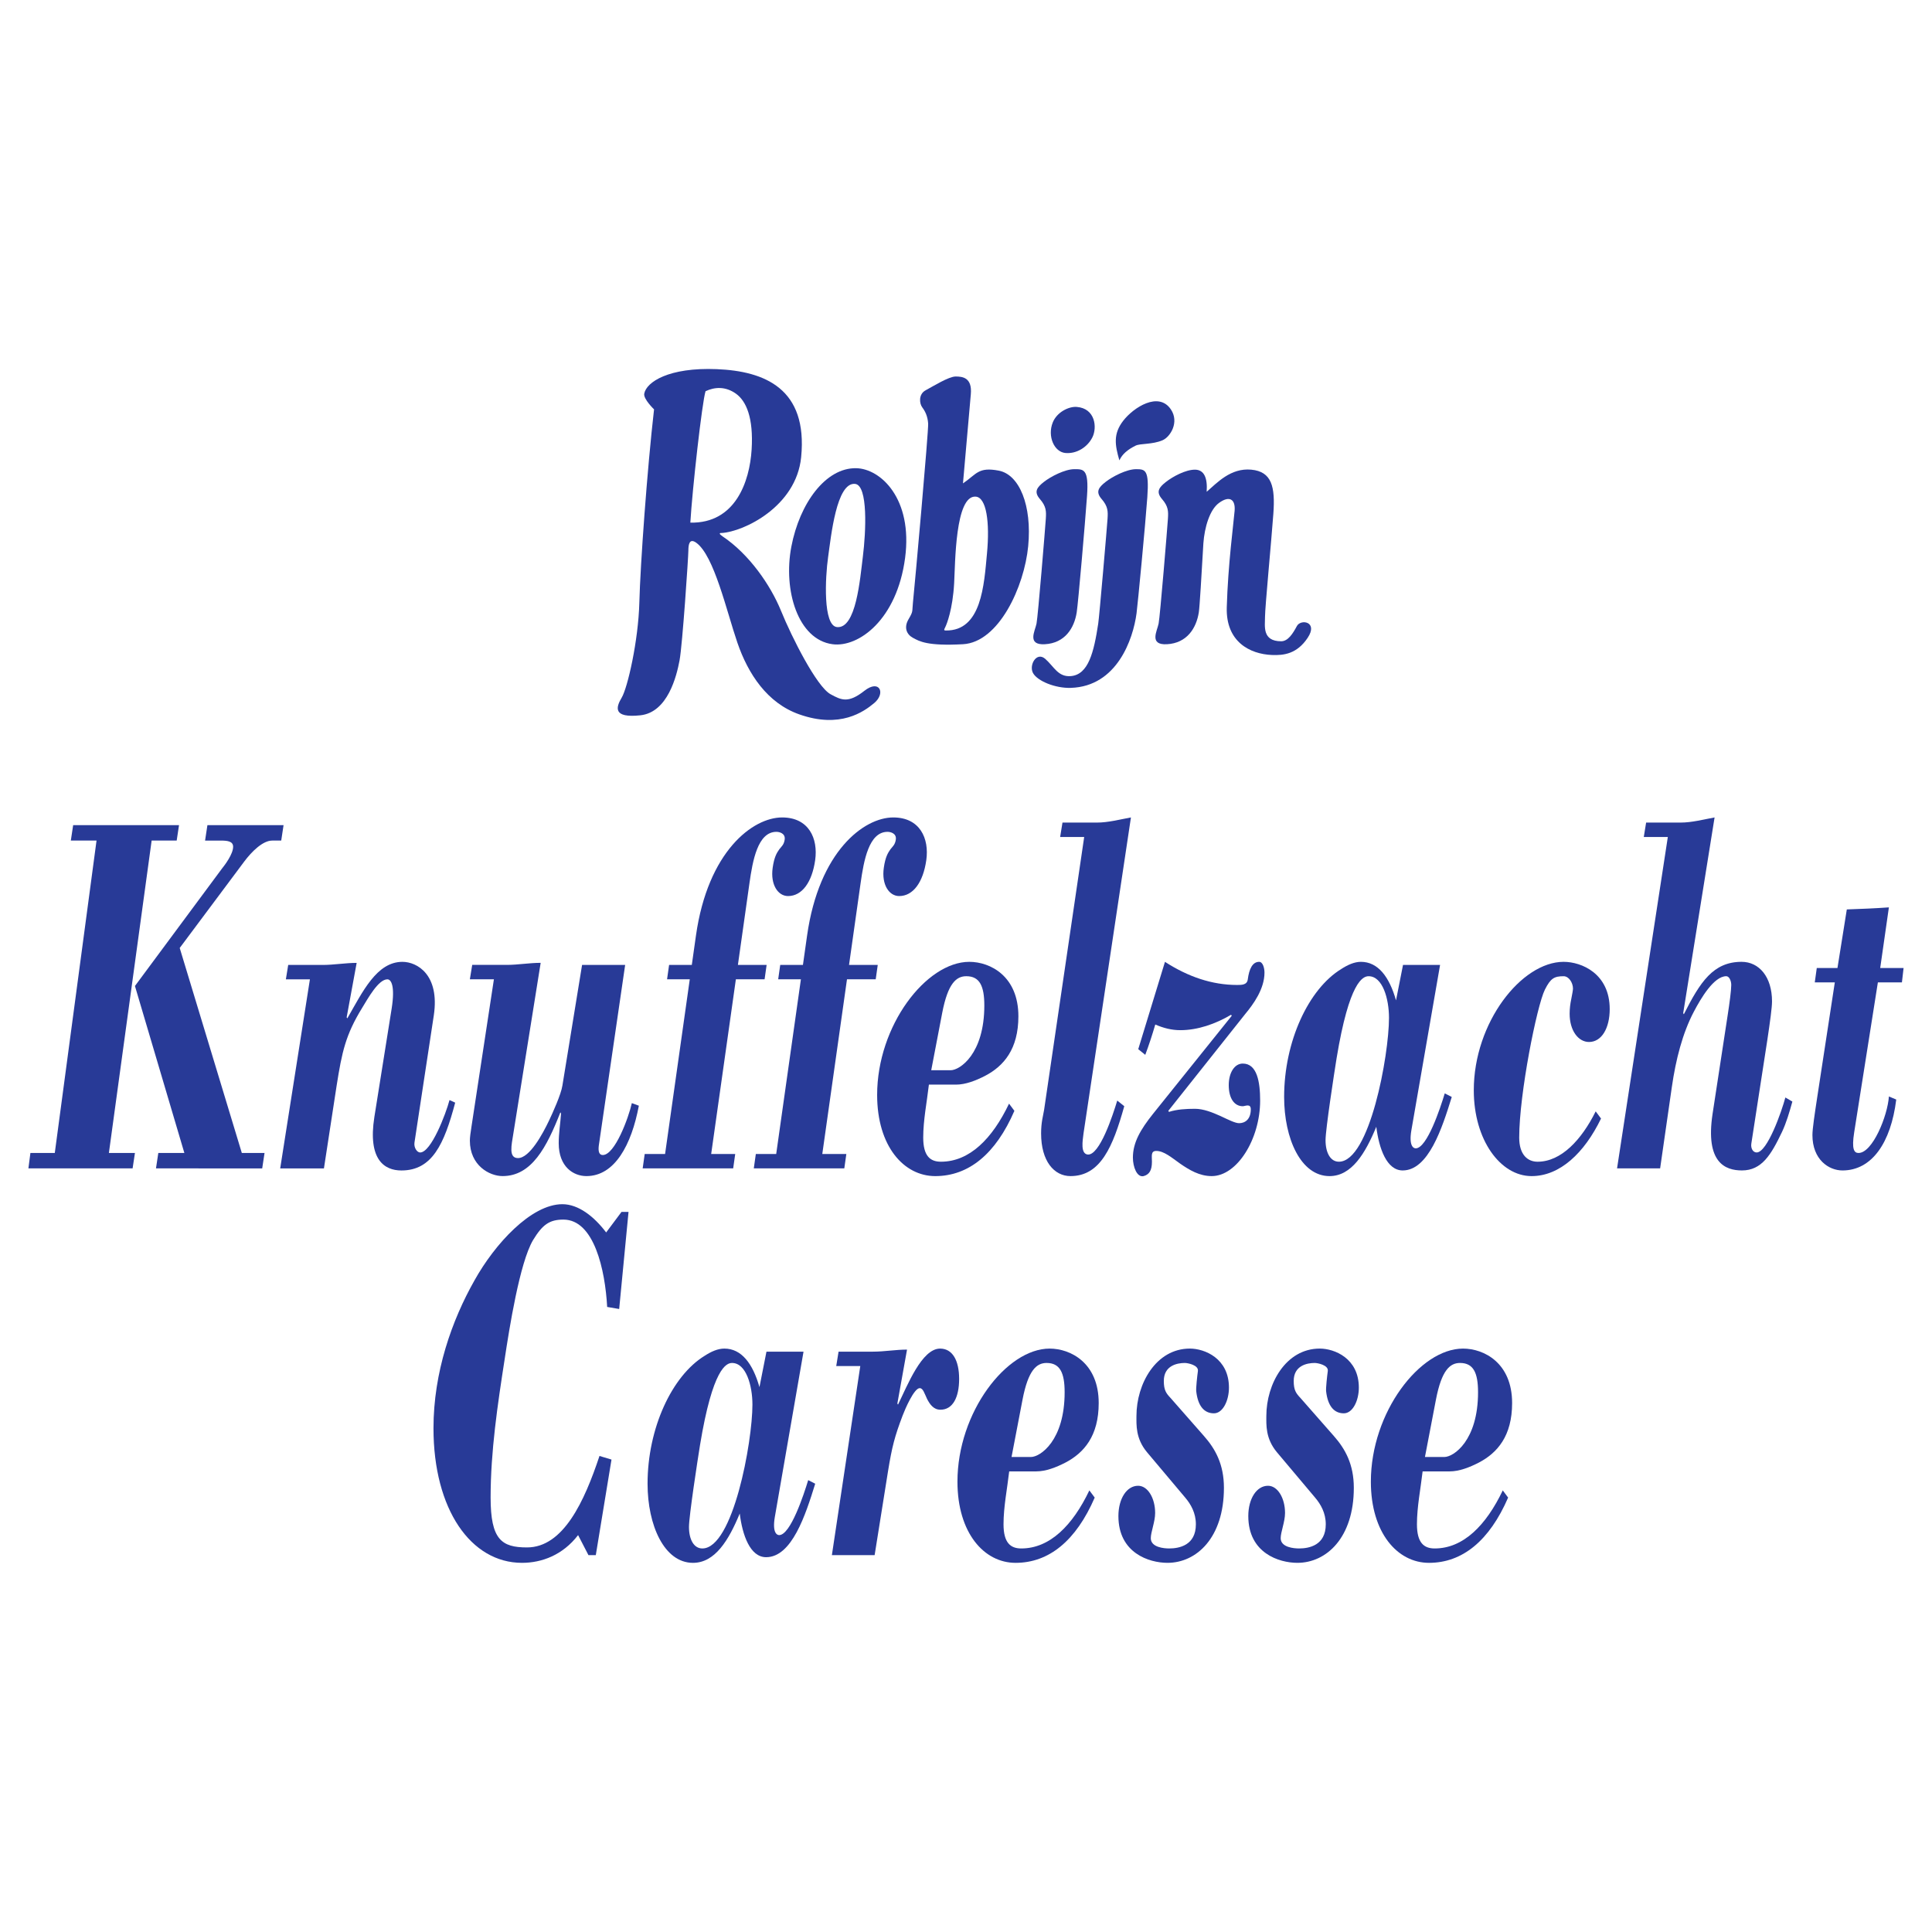 <?xml version="1.0" encoding="utf-8"?>
<!-- Generator: Adobe Illustrator 13.0.0, SVG Export Plug-In . SVG Version: 6.00 Build 14948)  -->
<!DOCTYPE svg PUBLIC "-//W3C//DTD SVG 1.0//EN" "http://www.w3.org/TR/2001/REC-SVG-20010904/DTD/svg10.dtd">
<svg version="1.0" id="Layer_1" xmlns="http://www.w3.org/2000/svg" xmlns:xlink="http://www.w3.org/1999/xlink" x="0px" y="0px"
	 width="192.756px" height="192.756px" viewBox="0 0 192.756 192.756" enable-background="new 0 0 192.756 192.756"
	 xml:space="preserve">
<g>
	<polygon fill-rule="evenodd" clip-rule="evenodd" fill="#FFFFFF" points="0,0 192.756,0 192.756,192.756 0,192.756 0,0 	"/>
	<path fill-rule="evenodd" clip-rule="evenodd" fill="#283A97" d="M65.255,40.842c0,0-1.076-1.028-0.979-1.566
		c0.211-1.159,2.446-2.642,7.24-2.446c4.794,0.196,9.09,1.955,8.415,8.781c-0.489,4.941-5.742,7.444-7.944,7.567
		c-0.257-0.019-0.243,0.103,0.11,0.34c2.64,1.767,4.776,4.848,5.828,7.43c1.076,2.642,3.553,7.56,4.941,8.316
		c1.076,0.587,1.761,0.929,3.375-0.342c1.516-1.194,2.152,0.244,0.979,1.223c-1.047,0.873-3.401,2.57-7.485,1.125
		c-3.18-1.125-5.088-4.012-6.164-7.143s-2.32-8.702-4.109-9.979c-0.685-0.489-0.783,0.195-0.783,0.782
		c0,0.587-0.587,9.393-0.88,10.958c-0.294,1.565-1.174,5.186-3.914,5.479c-2.74,0.293-2.446-0.783-1.859-1.761
		c0.587-0.979,1.663-5.675,1.761-9.491C63.885,56.301,64.57,46.81,65.255,40.842L65.255,40.842L65.255,40.842L65.255,40.842z
		 M68.875,52.143c4.5,0.098,5.919-4.109,6.115-7.289c0.196-3.18-0.538-4.843-1.565-5.577c-1.028-0.733-2.104-0.685-3.033-0.245
		C70.049,40.108,69.071,48.816,68.875,52.143L68.875,52.143L68.875,52.143L68.875,52.143z"/>
	<path fill-rule="evenodd" clip-rule="evenodd" fill="#283A97" d="M85.41,46.712c2.446,0.04,5.675,3.033,4.892,8.952
		c-0.816,6.173-4.647,8.953-7.24,8.61c-3.453-0.457-4.941-5.381-4.109-9.735C79.781,50.203,82.377,46.664,85.41,46.712L85.41,46.712
		L85.41,46.712L85.41,46.712z M82.622,55.567c-0.293,2.055-0.524,6.852,0.88,6.996c1.908,0.196,2.3-4.745,2.593-7.093
		c0.293-2.348,0.531-7.053-0.782-7.191C83.453,48.083,82.915,53.512,82.622,55.567L82.622,55.567L82.622,55.567L82.622,55.567z"/>
	<path fill-rule="evenodd" clip-rule="evenodd" fill="#283A97" d="M91.085,60.117c0.181-1.714,1.565-17.122,1.517-17.856
		c-0.049-0.734-0.294-1.223-0.587-1.615c-0.293-0.391-0.391-1.32,0.343-1.712c0.734-0.391,2.299-1.37,2.984-1.37
		s1.663,0.098,1.517,1.761c-0.147,1.663-0.783,8.903-0.783,8.903c1.37-0.93,1.516-1.664,3.571-1.272s3.326,3.473,2.936,7.534
		c-0.392,4.061-2.936,9.588-6.506,9.784c-3.571,0.196-4.354-0.293-4.99-0.636c-0.636-0.342-0.93-1.027-0.44-1.859
		S90.987,61.046,91.085,60.117L91.085,60.117L91.085,60.117L91.085,60.117z M95.194,58.208c-0.147,2.593-0.734,4.061-0.881,4.354
		s-0.153,0.34,0.049,0.343c3.571,0.049,3.815-4.55,4.109-7.681s-0.052-5.598-1.125-5.675C95.292,49.403,95.308,56.201,95.194,58.208
		L95.194,58.208L95.194,58.208L95.194,58.208z"/>
	<path fill-rule="evenodd" clip-rule="evenodd" fill="#283A97" d="M107.424,40.598c1.859,0.146,2.055,2.054,1.565,3.033
		s-1.565,1.663-2.69,1.565s-1.811-1.663-1.271-3.033C105.438,41.115,106.644,40.536,107.424,40.598L107.424,40.598L107.424,40.598
		L107.424,40.598z"/>
	<path fill-rule="evenodd" clip-rule="evenodd" fill="#283A97" d="M111.681,45.93c-0.441-1.517-0.637-2.642,0.391-3.962
		c1.027-1.321,3.522-2.936,4.745-1.125c0.866,1.282-0.055,2.749-0.831,3.082c-1.027,0.44-2.218,0.302-2.69,0.538
		C112.512,44.854,111.974,45.293,111.681,45.93L111.681,45.93L111.681,45.93L111.681,45.93z"/>
	<path fill-rule="evenodd" clip-rule="evenodd" fill="#283A97" d="M104.342,51.751c0.046-0.732,0.049-1.223-0.587-1.957
		s-0.293-1.174,0.392-1.712c0.685-0.539,2.104-1.272,3.033-1.272c0.929,0,1.468-0.049,1.271,2.691
		c-0.195,2.739-0.882,10.665-1.027,11.594c-0.244,1.565-1.172,3.071-3.18,3.18c-1.81,0.098-0.979-1.321-0.831-2.055
		C103.56,61.486,104.293,52.534,104.342,51.751L104.342,51.751L104.342,51.751L104.342,51.751z"/>
	<path fill-rule="evenodd" clip-rule="evenodd" fill="#283A97" d="M120.062,54.196c-0.181,3.117-0.37,6.35-0.456,6.899
		c-0.245,1.565-1.172,3.071-3.18,3.18c-1.811,0.098-0.979-1.321-0.832-2.055s0.88-9.687,0.93-10.469
		c0.046-0.732,0.049-1.223-0.587-1.957c-0.637-0.734-0.294-1.174,0.391-1.712c0.686-0.539,1.957-1.223,2.887-1.223
		s1.271,0.836,1.174,2.207c1.027-0.886,2.397-2.402,4.452-2.207c2.055,0.195,2.396,1.712,2.201,4.402
		c-0.195,2.691-0.832,9.344-0.832,10.273c0,0.93-0.303,2.446,1.615,2.446c0.685,0,1.174-0.783,1.564-1.517
		c0.392-0.734,2.153-0.44,1.077,1.174c-1.077,1.615-2.397,1.761-3.571,1.712c-2.202-0.092-4.599-1.321-4.501-4.745
		c0.122-4.261,0.686-8.463,0.783-9.637c0.098-1.174-0.532-1.545-1.566-0.783C120.682,50.871,120.176,52.628,120.062,54.196
		L120.062,54.196L120.062,54.196L120.062,54.196z"/>
	<path fill-rule="evenodd" clip-rule="evenodd" fill="#283A97" d="M109.57,62.22c0.113-0.74,0.881-9.687,0.93-10.469
		c0.046-0.732,0.049-1.223-0.587-1.957s-0.294-1.174,0.392-1.712c0.685-0.539,2.104-1.272,3.032-1.272
		c0.93,0,1.327,0.049,1.132,2.789c-0.196,2.74-0.953,10.661-1.076,11.594c-0.343,2.593-1.957,7.289-6.556,7.436
		c-1.564,0.05-3.326-0.685-3.767-1.468s0.343-2.201,1.223-1.418c0.881,0.783,1.275,1.818,2.544,1.712
		C108.598,67.308,109.137,65.058,109.57,62.22L109.57,62.22L109.57,62.22L109.57,62.22z"/>
	<path fill-rule="evenodd" clip-rule="evenodd" fill="#283A97" d="M20.694,82.326h7.597l-0.233,1.538h-0.899l0,0
		c-0.933,0-2.033,1.077-2.799,2.102l0,0l-6.43,8.613l6.197,20.454h2.266l-0.233,1.538H15.562l0.233-1.538h2.599l-4.931-16.66
		l8.663-11.688l0,0c0.333-0.41,1.133-1.486,1.133-2.204c0-0.564-0.6-0.615-1.233-0.615l0,0H20.46L20.694,82.326L20.694,82.326
		L20.694,82.326z M2.834,116.57l0.2-1.538h2.432l4.165-31.168H7.066l0.233-1.538h10.562l-0.233,1.538h-2.499l-4.265,31.168h2.599
		l-0.233,1.538H2.834L2.834,116.57L2.834,116.57z"/>
	<path fill-rule="evenodd" clip-rule="evenodd" fill="#283A97" d="M34.586,101.499l0.066,0.103l0,0
		c1.533-2.666,2.932-5.639,5.498-5.639c1.466,0,3.732,1.282,3.132,5.332l0,0l-1.932,12.714l0,0
		c-0.066,0.512,0.267,0.974,0.566,0.974c1.1,0,2.565-3.845,2.932-5.229l0,0l0.566,0.257l0,0c-1.1,4.152-2.299,6.767-5.365,6.767
		c-1.699,0-3.365-1.076-2.699-5.331l0,0l1.733-10.868l0,0c0.333-2.153-0.034-2.871-0.433-2.871c-0.9,0-1.933,1.896-2.533,2.871
		c-1.632,2.666-1.999,4.357-2.532,7.741l0,0l-1.266,8.253h-4.364l2.965-18.865h-2.399l0.233-1.435h3.432l0,0
		c1.133,0,2.265-0.205,3.398-0.205l0,0L34.586,101.499L34.586,101.499L34.586,101.499z"/>
	<path fill-rule="evenodd" clip-rule="evenodd" fill="#283A97" d="M58.074,96.27h4.298l-2.632,18.045l0,0
		c-0.066,0.563,0.034,0.922,0.4,0.922c1.2,0,2.566-3.69,2.899-5.178l0,0l0.7,0.257l0,0c-0.733,3.896-2.399,7.023-5.231,7.023
		c-1.299,0-2.765-0.923-2.765-3.281c0-0.975,0.167-1.999,0.233-2.974l0,0l-0.067-0.103l0,0c-1.366,3.486-2.866,6.357-5.765,6.357
		c-1.333,0-3.265-1.077-3.265-3.538c0-0.307,0.067-0.819,0.167-1.435l0,0l2.232-14.662h-2.399l0.234-1.435h3.431l0,0
		c1.133,0,2.266-0.205,3.399-0.205l0,0l-2.732,17.071l0,0c-0.166,1.076-0.5,2.409,0.467,2.409c1.166,0,2.466-2.409,3.099-3.742
		c0.366-0.769,1.2-2.614,1.333-3.485l0,0L58.074,96.27L58.074,96.27L58.074,96.27z"/>
	<path fill-rule="evenodd" clip-rule="evenodd" fill="#283A97" d="M73.621,96.27h2.865l-0.203,1.435h-2.865l-2.464,17.431h2.398
		l-0.203,1.435h-9.03l0.203-1.435h2.033l2.464-17.431h-2.266l0.203-1.435h2.266l0.413-2.922l0,0
		c1.189-8.407,5.666-11.791,8.598-11.791c2.666,0,3.601,2.102,3.297,4.255c-0.312,2.204-1.307,3.588-2.707,3.588
		c-1,0-1.773-1.128-1.534-2.819c0.152-1.077,0.41-1.487,0.661-1.846c0.243-0.308,0.465-0.461,0.538-0.974
		c0.087-0.615-0.524-0.769-0.824-0.769c-1.866,0-2.372,2.871-2.691,5.126l0,0L73.621,96.27L73.621,96.27L73.621,96.27z"/>
	<path fill-rule="evenodd" clip-rule="evenodd" fill="#283A97" d="M84.708,96.27h2.865l-0.203,1.435h-2.866l-2.464,17.431h2.399
		l-0.203,1.435h-9.03l0.203-1.435h2.032l2.465-17.431h-2.266l0.203-1.435h2.266l0.413-2.922l0,0
		c1.189-8.407,5.666-11.791,8.598-11.791c2.666,0,3.601,2.102,3.297,4.255c-0.312,2.204-1.307,3.588-2.707,3.588
		c-0.999,0-1.773-1.128-1.533-2.819c0.152-1.077,0.41-1.487,0.661-1.846c0.243-0.308,0.465-0.461,0.538-0.974
		c0.087-0.615-0.524-0.769-0.825-0.769c-1.866,0-2.371,2.871-2.69,5.126l0,0L84.708,96.27L84.708,96.27L84.708,96.27z"/>
	<path fill-rule="evenodd" clip-rule="evenodd" fill="#283A97" d="M92.676,108.214c-0.2,1.744-0.566,3.538-0.566,5.281
		c0,1.845,0.699,2.409,1.766,2.409c2.865,0,5.131-2.307,6.797-5.793l0,0l0.533,0.718l0,0c-1.866,4.307-4.565,6.511-7.896,6.511
		c-3.132,0-5.798-2.974-5.798-8.1c0-6.921,4.898-13.278,9.196-13.278c2.099,0,4.897,1.435,4.897,5.434
		c0,3.28-1.466,4.973-3.332,5.946c-0.899,0.462-1.932,0.871-2.898,0.871l0,0H92.676L92.676,108.214L92.676,108.214z M94.841,106.779
		c0.933,0,3.365-1.641,3.365-6.46c0-1.947-0.467-2.922-1.799-2.922c-1,0-1.833,0.718-2.399,3.64l0,0l-1.1,5.742H94.841
		L94.841,106.779L94.841,106.779z"/>
	<path fill-rule="evenodd" clip-rule="evenodd" fill="#283A97" d="M105.771,83.505l0.233-1.436h3.432l0,0
		c1.133,0,2.266-0.308,3.398-0.513l0,0l-4.731,31.527l0,0c-0.1,0.77-0.3,2,0.4,2.103c1.199,0.153,2.532-3.947,2.965-5.383l0,0
		l0.7,0.563l0,0c-1.133,4.051-2.366,6.973-5.365,6.973c-1.632,0-2.932-1.487-2.932-4.256c0-1.127,0.2-1.742,0.3-2.357l0,0
		l3.999-27.221H105.771L105.771,83.505L105.771,83.505z"/>
	<path fill-rule="evenodd" clip-rule="evenodd" fill="#283A97" d="M122.892,101.345l-0.067-0.103l0,0
		c-1.565,0.923-3.331,1.538-5.064,1.538c-0.866,0-1.666-0.205-2.499-0.563c-0.3,1.025-0.633,2.051-0.999,3.024l0,0l-0.7-0.564
		l2.666-8.714l0,0c2.299,1.487,4.698,2.307,7.196,2.307c0.467,0,1,0,1.067-0.564c0.133-1.025,0.466-1.743,1.132-1.743
		c0.367,0,0.533,0.615,0.533,1.077c0,1.641-1.133,3.178-1.899,4.101l0,0l-7.696,9.689l0.066,0.103l0,0
		c0.8-0.257,1.699-0.308,2.599-0.308c0.834,0,1.733,0.358,2.532,0.718c0.767,0.358,1.467,0.718,1.866,0.718
		c0.566,0,1.166-0.359,1.166-1.385c0-0.615-0.566-0.308-0.799-0.308c-0.834,0-1.4-0.769-1.4-2.102c0-1.229,0.566-2.153,1.4-2.153
		c1.433,0,1.732,1.846,1.732,3.691c0,3.845-2.3,7.536-4.832,7.536c-1.232,0-2.232-0.615-3.132-1.23
		c-0.866-0.615-1.632-1.281-2.398-1.281c-0.566,0-0.434,0.512-0.434,1.076c0,0.871-0.267,1.281-0.833,1.436
		c-0.666,0.153-1.066-0.923-1.066-1.846c0-1.486,0.733-2.769,2-4.357l0,0L122.892,101.345L122.892,101.345L122.892,101.345z"/>
	<path fill-rule="evenodd" clip-rule="evenodd" fill="#283A97" d="M139.979,96.27h3.698l-2.865,16.507l0,0
		c-0.267,1.589,0.233,1.794,0.433,1.794c1.134,0,2.466-4.05,2.899-5.485l0,0l0.699,0.358l0,0c-0.966,3.128-2.332,7.331-4.897,7.331
		c-1.6,0-2.366-2.204-2.633-4.357c-1.1,2.666-2.466,4.922-4.664,4.922c-2.865,0-4.531-3.742-4.531-7.896
		c0-5.536,2.432-10.765,5.697-12.764c0.633-0.41,1.3-0.718,1.966-0.718c1.699,0,2.832,1.487,3.499,3.845l0,0L139.979,96.27
		L139.979,96.27L139.979,96.27z M133.349,105.6c-0.232,1.437-1.099,7.075-1.099,8.151c0,1.281,0.499,2.153,1.332,2.153
		c3.065,0,4.998-10.611,4.998-14.354c0-1.896-0.633-4.152-2.032-4.152C135.981,97.397,134.615,97.91,133.349,105.6L133.349,105.6
		L133.349,105.6L133.349,105.6z"/>
	<path fill-rule="evenodd" clip-rule="evenodd" fill="#283A97" d="M159.735,111.598c-1.666,3.435-4.098,5.742-6.931,5.742
		c-3.099,0-5.764-3.589-5.764-8.562c0-6.767,4.765-12.816,8.963-12.816c1.799,0,4.598,1.179,4.598,4.716
		c0,1.896-0.8,3.281-2.065,3.281c-1.066,0-1.933-1.128-1.933-2.82c0-0.513,0.066-1.024,0.167-1.486
		c0.1-0.513,0.166-0.871,0.166-1.025c0-0.563-0.399-1.23-0.933-1.23c-0.934,0-1.3,0.205-1.866,1.333
		c-0.8,1.589-2.565,10.407-2.565,14.765c0,1.742,0.866,2.409,1.833,2.409c2.365,0,4.397-2.204,5.797-5.024l0,0L159.735,111.598
		L159.735,111.598L159.735,111.598z"/>
	<path fill-rule="evenodd" clip-rule="evenodd" fill="#283A97" d="M166.4,83.505h-2.399l0.233-1.436h3.432l0,0
		c1.133,0,2.267-0.308,3.398-0.513l0,0l-3.132,19.532l0.066,0.103l0,0c1.633-3.229,2.933-5.229,5.765-5.229
		c1.732,0,3.032,1.487,3.032,3.947c0,0.615-0.2,2.051-0.467,3.846l0,0l-1.599,10.354l0,0c-0.067,0.462,0.166,0.872,0.532,0.872
		c1.066,0,2.499-4.102,2.866-5.485l0,0l0.699,0.41l0,0c-0.3,1.076-0.6,2.102-1.032,3.024c-1.1,2.307-2.033,3.845-3.999,3.845
		c-1.666,0-3.665-0.769-2.932-5.639l0,0l1.499-9.792l0,0c0.2-1.281,0.366-2.562,0.366-3.075c0-0.41-0.2-0.872-0.499-0.872
		c-1.233,0-2.532,2.204-3.232,3.538c-1.133,2.152-1.8,4.767-2.199,7.535l0,0l-1.166,8.1h-4.298L166.4,83.505L166.4,83.505
		L166.4,83.505z"/>
	<path fill-rule="evenodd" clip-rule="evenodd" fill="#283A97" d="M183.324,96.578l0.933-5.844l0,0
		c1.399-0.051,2.799-0.103,4.198-0.205l0,0l-0.866,6.049h2.332l-0.166,1.435h-2.399l-2.365,14.97l0,0
		c-0.267,1.691,0,2.05,0.433,2.05c1.399,0,2.899-3.69,3.032-5.639l0,0l0.732,0.308l0,0c-0.532,4.307-2.432,7.074-5.363,7.074
		c-1.366,0-2.999-1.076-2.999-3.537c0-0.615,0.233-2.153,0.467-3.69l0,0l1.766-11.535h-1.999l0.199-1.435H183.324L183.324,96.578
		L183.324,96.578z"/>
	<path fill-rule="evenodd" clip-rule="evenodd" fill="#283A97" d="M61.009,145.621l-1.566,9.535H58.71l-1.033-1.999l0,0
		c-1.533,1.999-3.632,2.768-5.598,2.768c-5.098,0-8.83-5.331-8.83-13.431c0-5.588,1.833-10.766,4.099-14.764
		c1.999-3.589,5.63-7.587,8.763-7.587c1.599,0,3.166,1.229,4.365,2.819l0,0l1.533-2.051h0.7l-0.933,9.688l-1.199-0.205l0,0
		c-0.2-3.69-1.299-8.715-4.365-8.715c-1.399,0-2.099,0.513-3.032,2.051c-1.333,2.256-2.366,8.817-2.832,11.894
		c-0.7,4.511-1.399,9.176-1.399,13.79c0,4.203,1.1,4.973,3.632,4.973c3.632,0,5.731-4.614,7.23-9.125l0,0L61.009,145.621
		L61.009,145.621L61.009,145.621z"/>
	<path fill-rule="evenodd" clip-rule="evenodd" fill="#283A97" d="M76.47,134.855h3.698l-2.865,16.508l0,0
		c-0.267,1.589,0.233,1.794,0.433,1.794c1.133,0,2.465-4.05,2.898-5.485l0,0l0.7,0.358l0,0c-0.966,3.127-2.332,7.331-4.898,7.331
		c-1.599,0-2.366-2.204-2.632-4.357c-1.1,2.666-2.466,4.921-4.665,4.921c-2.865,0-4.531-3.742-4.531-7.895
		c0-5.536,2.432-10.765,5.698-12.764c0.633-0.411,1.299-0.718,1.966-0.718c1.699,0,2.832,1.486,3.499,3.844l0,0L76.47,134.855
		L76.47,134.855L76.47,134.855z M69.839,144.186c-0.233,1.436-1.1,7.075-1.1,8.151c0,1.281,0.5,2.153,1.333,2.153
		c3.065,0,4.998-10.612,4.998-14.354c0-1.896-0.633-4.152-2.033-4.152C72.472,135.983,71.105,136.496,69.839,144.186L69.839,144.186
		L69.839,144.186L69.839,144.186z"/>
	<path fill-rule="evenodd" clip-rule="evenodd" fill="#283A97" d="M89.529,140.033l0.067,0.103l0,0
		c0.933-1.896,2.366-5.587,4.198-5.587c1.233,0,1.899,1.179,1.899,3.024c0,1.845-0.633,3.075-1.866,3.075
		c-0.7,0-1.066-0.563-1.333-1.076c-0.267-0.564-0.4-1.076-0.733-1.076c-0.566,0-1.466,2.102-1.699,2.717
		c-0.8,2.102-1.066,3.127-1.466,5.588l0,0l-1.333,8.355h-4.265l2.833-18.865h-2.399l0.233-1.436h3.432l0,0
		c1.133,0,2.266-0.205,3.398-0.205l0,0L89.529,140.033L89.529,140.033L89.529,140.033z"/>
	<path fill-rule="evenodd" clip-rule="evenodd" fill="#283A97" d="M100.688,146.801c-0.2,1.742-0.566,3.537-0.566,5.279
		c0,1.846,0.7,2.41,1.767,2.41c2.865,0,5.131-2.308,6.797-5.793l0,0l0.533,0.718l0,0c-1.866,4.306-4.565,6.51-7.897,6.51
		c-3.132,0-5.797-2.973-5.797-8.1c0-6.92,4.897-13.276,9.196-13.276c2.099,0,4.897,1.435,4.897,5.434
		c0,3.281-1.466,4.973-3.332,5.946c-0.899,0.462-1.933,0.872-2.898,0.872l0,0H100.688L100.688,146.801L100.688,146.801z
		 M102.854,145.365c0.933,0,3.365-1.641,3.365-6.459c0-1.948-0.467-2.923-1.8-2.923c-0.999,0-1.832,0.718-2.398,3.641l0,0
		l-1.1,5.741H102.854L102.854,145.365L102.854,145.365z"/>
	<path fill-rule="evenodd" clip-rule="evenodd" fill="#283A97" d="M114.45,144.903c-1.166-1.384-1.066-2.768-1.066-3.64
		c0-3.179,1.933-6.715,5.331-6.715c1.466,0,3.898,0.974,3.898,3.896c0,1.281-0.6,2.563-1.499,2.563c-0.967,0-1.6-0.718-1.766-2.205
		c-0.034-0.307,0.1-1.537,0.166-1.999c0.1-0.615-1.033-0.82-1.299-0.82c-0.767,0-2.1,0.257-2.1,1.795
		c0,0.922,0.233,1.229,0.666,1.691l0,0l3.332,3.794l0,0c1.133,1.281,1.999,2.819,1.999,5.177c0,4.973-2.731,7.484-5.631,7.484
		c-1.832,0-4.897-0.974-4.897-4.664c0-1.743,0.833-3.025,1.966-3.025c0.966,0,1.699,1.23,1.699,2.718
		c0,0.871-0.434,1.896-0.434,2.512c0,0.923,1.333,1.025,1.833,1.025c0.999,0,2.665-0.308,2.665-2.41
		c0-1.127-0.499-1.999-1.065-2.665l0,0L114.45,144.903L114.45,144.903L114.45,144.903z"/>
	<path fill-rule="evenodd" clip-rule="evenodd" fill="#283A97" d="M127.409,144.903c-1.166-1.384-1.066-2.768-1.066-3.64
		c0-3.179,1.933-6.715,5.331-6.715c1.466,0,3.898,0.974,3.898,3.896c0,1.281-0.6,2.563-1.499,2.563c-0.967,0-1.6-0.718-1.767-2.205
		c-0.033-0.307,0.101-1.537,0.167-1.999c0.1-0.615-1.033-0.82-1.3-0.82c-0.767,0-2.099,0.257-2.099,1.795
		c0,0.922,0.233,1.229,0.666,1.691l0,0l3.332,3.794l0,0c1.133,1.281,1.999,2.819,1.999,5.177c0,4.973-2.732,7.484-5.631,7.484
		c-1.832,0-4.897-0.974-4.897-4.664c0-1.743,0.833-3.025,1.966-3.025c0.966,0,1.699,1.23,1.699,2.718
		c0,0.871-0.434,1.896-0.434,2.512c0,0.923,1.333,1.025,1.832,1.025c1,0,2.666-0.308,2.666-2.41c0-1.127-0.5-1.999-1.066-2.665l0,0
		L127.409,144.903L127.409,144.903L127.409,144.903z"/>
	<path fill-rule="evenodd" clip-rule="evenodd" fill="#283A97" d="M141.935,146.801c-0.2,1.742-0.566,3.537-0.566,5.279
		c0,1.846,0.699,2.41,1.766,2.41c2.865,0,5.131-2.308,6.797-5.793l0,0l0.533,0.718l0,0c-1.866,4.306-4.564,6.51-7.896,6.51
		c-3.133,0-5.798-2.973-5.798-8.1c0-6.92,4.897-13.276,9.196-13.276c2.099,0,4.897,1.435,4.897,5.434
		c0,3.281-1.466,4.973-3.332,5.946c-0.899,0.462-1.932,0.872-2.898,0.872l0,0H141.935L141.935,146.801L141.935,146.801z
		 M144.1,145.365c0.934,0,3.365-1.641,3.365-6.459c0-1.948-0.466-2.923-1.799-2.923c-1,0-1.833,0.718-2.399,3.641l0,0l-1.1,5.741
		H144.1L144.1,145.365L144.1,145.365z"/>
</g>
</svg>

